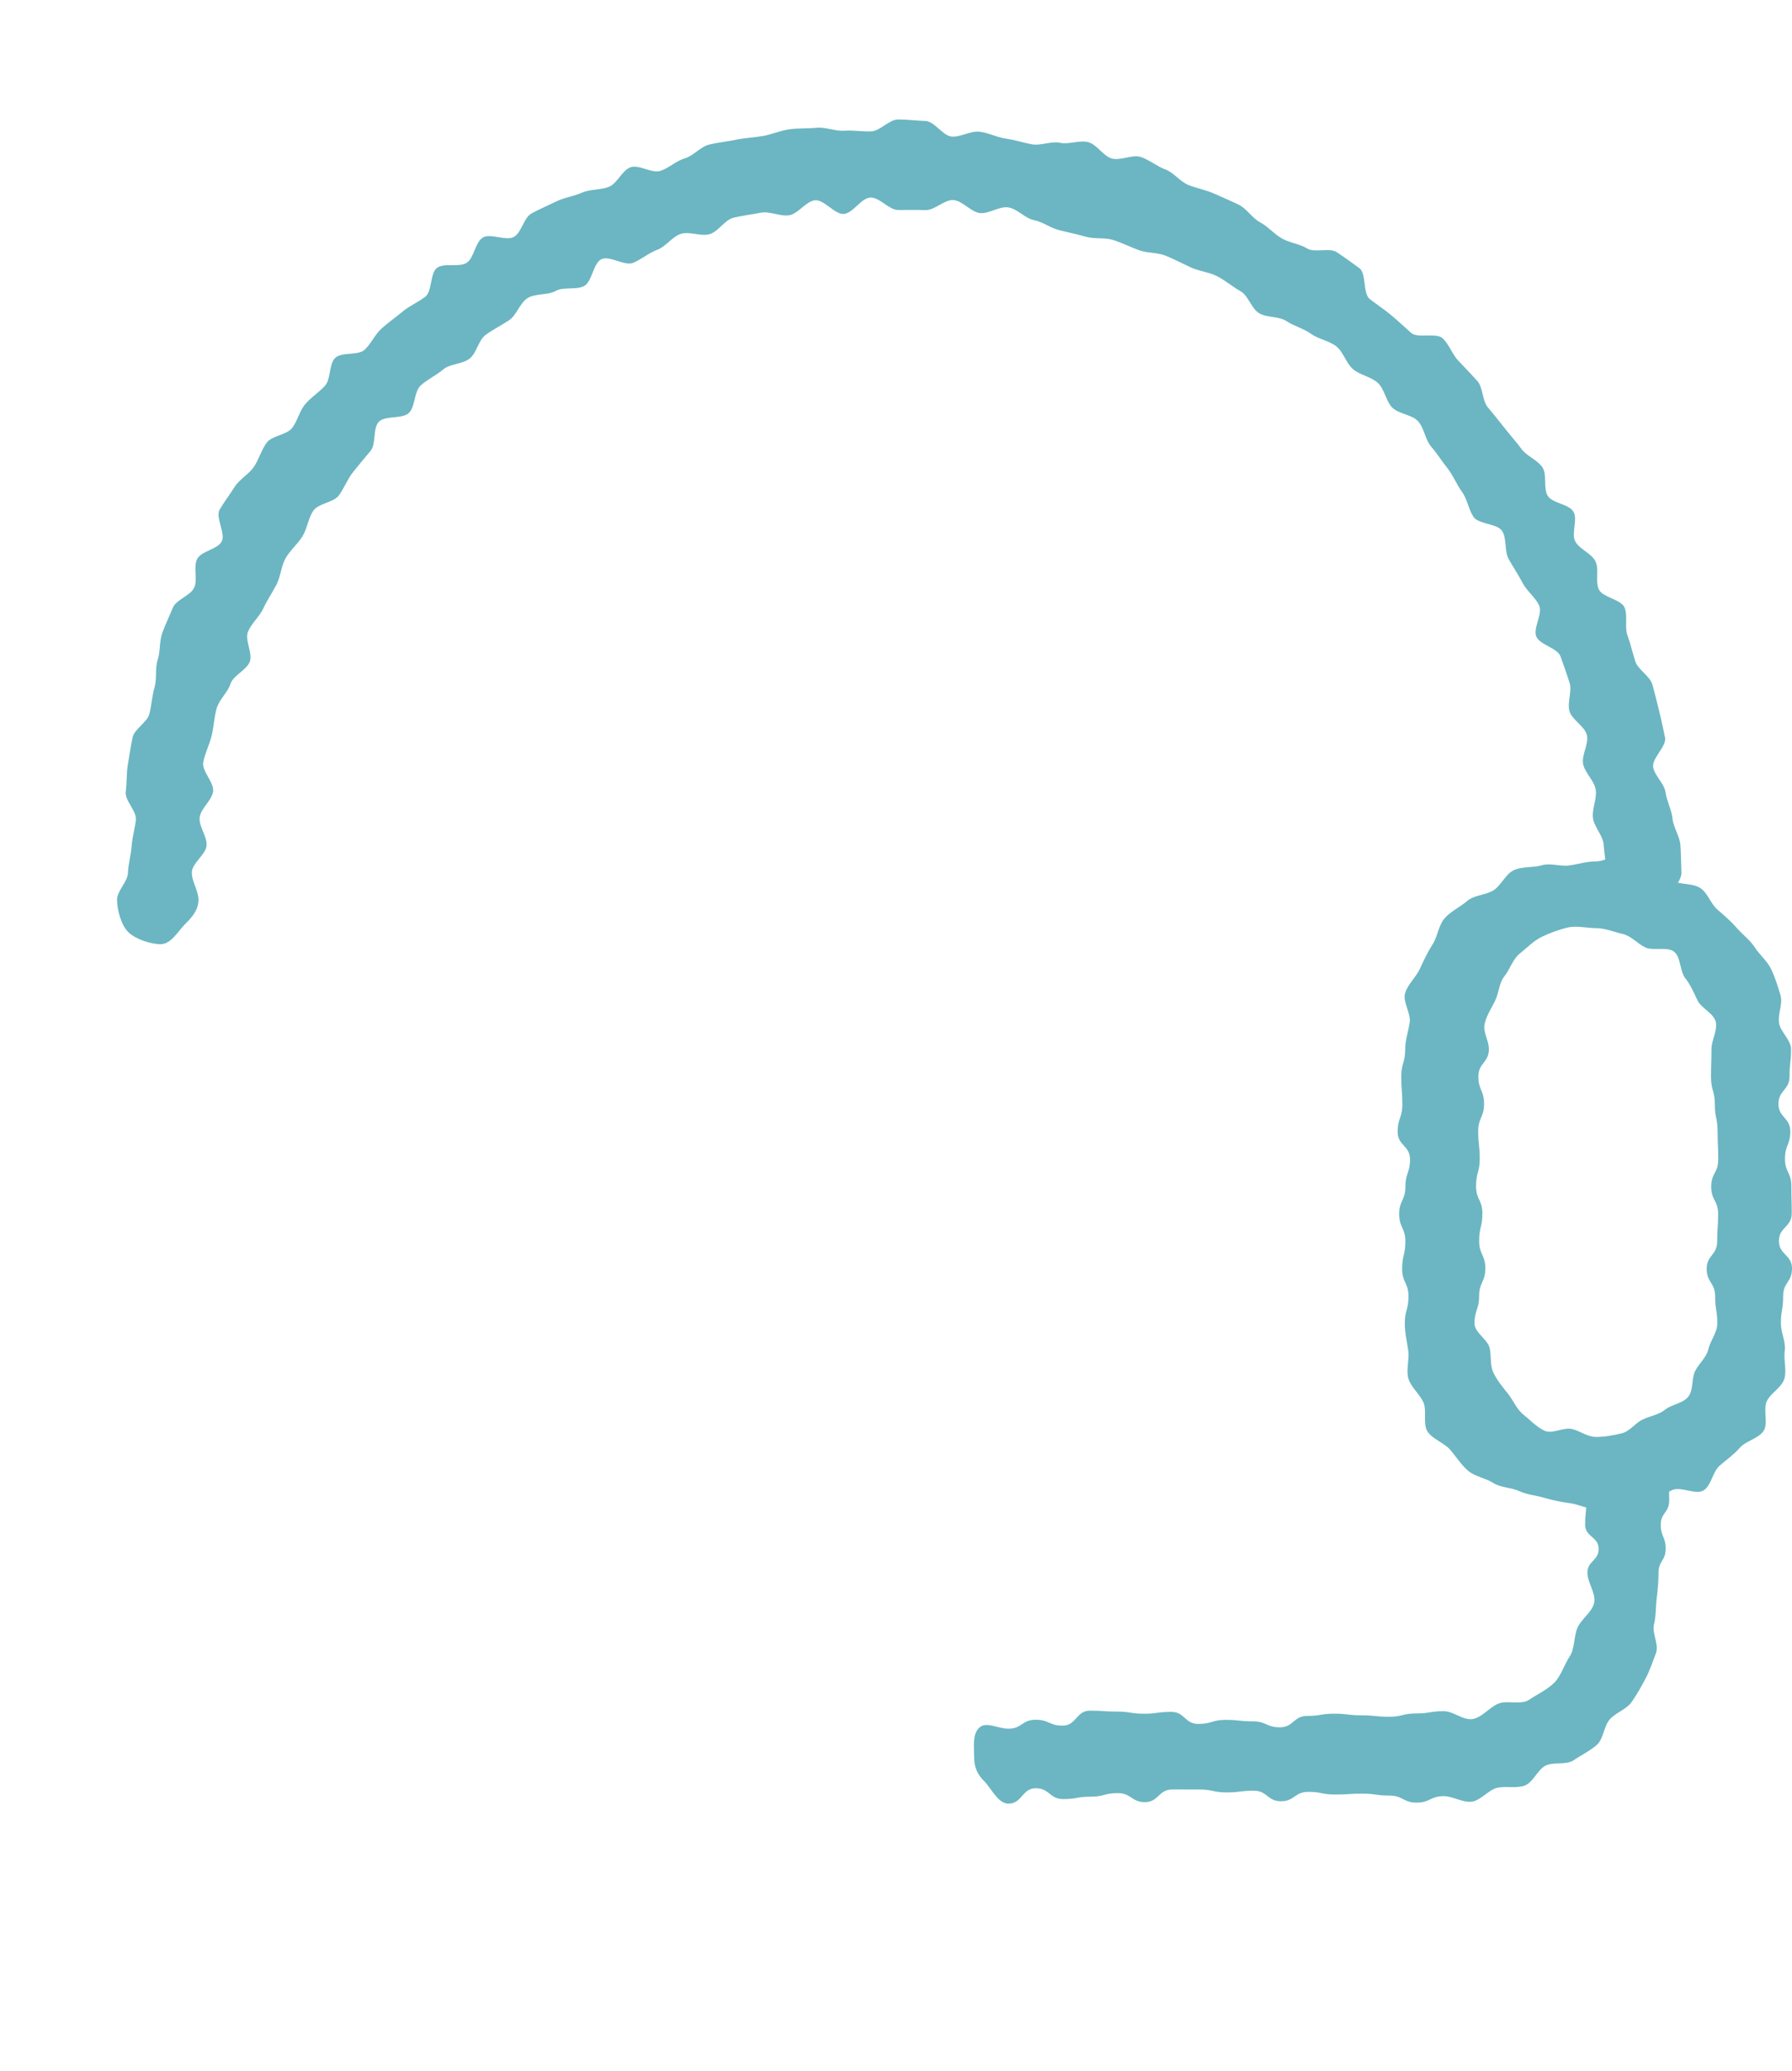 <?xml version="1.0" encoding="UTF-8"?>
<svg width="45px" height="52px" viewBox="0 0 45 52" version="1.1" xmlns="http://www.w3.org/2000/svg" xmlns:xlink="http://www.w3.org/1999/xlink">
  <title>Customer Support</title>
  <g stroke="none" stroke-width="1" fill="none" fill-rule="evenodd">
    <g transform="translate(0.000, 3.000)">
      <g transform="translate(0.000, 18.414)">
        <mask id="mask-2" fill="white">
          <use xlink:href="#path-1"></use>
        </mask>
        <g></g>
        <path d="M5.029,1.899 C4.806,1.899 4.578,2.007 4.369,2.054 C4.154,2.102 3.874,2.047 3.679,2.140 C3.482,2.236 3.317,2.446 3.147,2.581 C2.976,2.717 2.908,2.968 2.772,3.138 C2.636,3.306 2.549,3.499 2.454,3.695 C2.360,3.888 2.028,4.022 1.978,4.236 C1.931,4.444 2.067,4.708 2.067,4.929 C2.067,5.273 2.154,5.273 2.154,5.616 C2.154,5.960 2.028,5.960 2.028,6.303 C2.028,6.648 2.163,6.648 2.163,6.992 C2.163,7.337 1.970,7.337 1.970,7.680 C1.970,8.024 2.195,8.024 2.195,8.368 C2.195,8.711 2.088,8.711 2.088,9.054 C2.088,9.400 1.909,9.400 1.909,9.744 C1.909,10.090 1.908,10.090 1.908,10.435 C1.908,10.783 1.945,10.783 1.945,11.129 C1.945,11.475 2.264,11.475 2.264,11.822 C2.264,12.043 2.244,12.236 2.292,12.443 C2.341,12.657 2.146,12.966 2.240,13.159 C2.336,13.355 2.556,13.509 2.691,13.678 C2.827,13.847 3.179,13.784 3.349,13.919 C3.518,14.054 3.558,14.359 3.756,14.454 C3.950,14.547 4.184,14.517 4.399,14.566 C4.607,14.614 4.806,14.721 5.029,14.721 C5.251,14.721 5.474,14.722 5.683,14.674 C5.897,14.626 6.155,14.644 6.349,14.550 C6.546,14.455 6.550,14.067 6.720,13.933 C6.890,13.798 7.257,13.868 7.393,13.698 C7.529,13.530 7.700,13.344 7.795,13.148 C7.889,12.955 7.848,12.688 7.897,12.474 C7.945,12.267 7.982,12.043 7.982,11.822 C7.982,11.478 7.802,11.478 7.802,11.135 C7.802,10.791 7.883,10.791 7.883,10.448 C7.883,10.103 7.973,10.103 7.973,9.759 C7.973,9.414 7.739,9.414 7.739,9.071 C7.739,8.727 8.035,8.727 8.035,8.383 C8.035,8.040 7.832,8.040 7.832,7.696 C7.832,7.351 8.103,7.351 8.103,7.007 C8.103,6.661 8.111,6.661 8.111,6.315 C8.111,5.968 8.145,5.968 8.145,5.622 C8.145,5.276 8.073,5.276 8.073,4.929 C8.073,4.708 7.983,4.476 7.935,4.269 C7.886,4.054 7.661,3.905 7.568,3.711 C7.472,3.515 7.390,3.330 7.255,3.161 C7.119,2.992 7.129,2.653 6.959,2.518 C6.790,2.383 6.564,2.258 6.367,2.163 C6.172,2.069 5.917,2.038 5.702,1.990 C5.493,1.942 5.251,1.899 5.029,1.899 M5.029,16.482 C4.796,16.482 4.574,16.547 4.350,16.515 C4.121,16.483 3.945,16.294 3.727,16.231 C3.506,16.166 3.279,16.178 3.072,16.083 C2.863,15.988 2.605,15.994 2.413,15.871 C2.221,15.747 2.014,15.631 1.841,15.481 C1.668,15.332 1.705,14.988 1.555,14.816 C1.406,14.644 1.146,14.576 1.023,14.384 C0.899,14.192 0.712,14.035 0.616,13.827 C0.522,13.621 0.561,13.367 0.495,13.147 C0.432,12.930 0.250,12.739 0.217,12.511 C0.185,12.287 0.362,12.054 0.362,11.822 C0.362,11.478 0.137,11.478 0.137,11.135 C0.137,10.791 0.243,10.791 0.243,10.448 C0.243,10.103 0.423,10.103 0.423,9.759 C0.423,9.414 0.424,9.414 0.424,9.071 C0.424,8.727 0.387,8.727 0.387,8.383 C0.387,8.040 0.067,8.040 0.067,7.696 C0.067,7.351 0.110,7.351 0.110,7.007 C0.110,6.661 0.398,6.661 0.398,6.315 C0.398,5.968 0.295,5.968 0.295,5.622 C0.295,5.276 -0.000,5.276 -0.000,4.929 C-0.000,4.697 0.255,4.472 0.287,4.250 C0.320,4.021 0.265,3.771 0.330,3.554 C0.394,3.334 0.557,3.144 0.652,2.938 C0.748,2.730 0.880,2.544 1.005,2.353 C1.128,2.161 1.342,2.049 1.492,1.877 C1.643,1.705 1.576,1.309 1.749,1.160 C1.922,1.011 2.297,1.117 2.490,0.994 C2.682,0.871 2.887,0.810 3.096,0.714 C3.303,0.620 3.460,0.425 3.681,0.360 C3.898,0.297 4.120,0.260 4.349,0.228 C4.573,0.195 4.796,0 5.029,0 C5.261,0 5.498,0.098 5.722,0.130 C5.952,0.162 6.159,0.300 6.376,0.363 C6.598,0.428 6.906,0.295 7.112,0.389 C7.321,0.485 7.387,0.856 7.579,0.979 C7.772,1.103 8.078,1.079 8.250,1.229 C8.423,1.378 8.392,1.728 8.542,1.900 C8.691,2.071 8.807,2.241 8.932,2.433 C9.055,2.624 9.125,2.816 9.220,3.024 C9.315,3.230 9.453,3.396 9.518,3.617 C9.582,3.833 9.690,4.028 9.722,4.257 C9.755,4.480 9.934,4.697 9.934,4.929 C9.934,5.273 9.904,5.273 9.904,5.616 C9.904,5.960 9.654,5.960 9.654,6.303 C9.654,6.648 9.668,6.648 9.668,6.992 C9.668,7.337 9.724,7.337 9.724,7.680 C9.724,8.024 9.738,8.024 9.738,8.368 C9.738,8.711 9.745,8.711 9.745,9.054 C9.745,9.400 9.827,9.400 9.827,9.744 C9.827,10.090 10.029,10.090 10.029,10.435 C10.029,10.783 9.873,10.783 9.873,11.129 C9.873,11.475 10.011,11.475 10.011,11.822 C10.011,12.054 9.752,12.271 9.720,12.495 C9.687,12.723 9.767,12.973 9.703,13.189 C9.638,13.410 9.670,13.685 9.575,13.890 C9.479,14.099 9.378,14.336 9.255,14.527 C9.130,14.720 8.677,14.669 8.527,14.841 C8.376,15.013 8.284,15.216 8.111,15.366 C7.938,15.514 7.941,15.912 7.748,16.036 C7.556,16.159 7.144,15.884 6.934,15.979 C6.727,16.073 6.663,16.547 6.441,16.611 C6.223,16.675 5.952,16.596 5.722,16.628 C5.499,16.661 5.261,16.482 5.029,16.482" fill="#6BB6C2" mask="url(#mask-2)"></path>
      </g>
      <path d="M40.080,20.305 C39.858,20.305 39.588,20.240 39.380,20.287 C39.164,20.335 38.910,20.430 38.715,20.524 C38.518,20.618 38.329,20.812 38.160,20.947 C37.990,21.082 37.913,21.346 37.777,21.515 C37.642,21.684 37.640,21.932 37.545,22.128 C37.451,22.322 37.330,22.493 37.282,22.707 C37.234,22.915 37.388,23.122 37.388,23.343 C37.388,23.686 37.124,23.686 37.124,24.030 C37.124,24.374 37.267,24.374 37.267,24.717 C37.267,25.062 37.120,25.062 37.120,25.407 C37.120,25.751 37.158,25.751 37.158,26.095 C37.158,26.439 37.066,26.439 37.066,26.782 C37.066,27.126 37.225,27.126 37.225,27.469 C37.225,27.814 37.144,27.814 37.144,28.159 C37.144,28.505 37.299,28.505 37.299,28.850 C37.299,29.196 37.143,29.196 37.143,29.543 C37.143,29.889 37.027,29.889 37.027,30.236 C37.027,30.458 37.359,30.636 37.406,30.844 C37.456,31.058 37.410,31.278 37.503,31.471 C37.599,31.667 37.731,31.824 37.866,31.994 C38.003,32.163 38.083,32.383 38.253,32.518 C38.422,32.653 38.583,32.829 38.781,32.923 C38.975,33.017 39.259,32.833 39.474,32.882 C39.682,32.929 39.858,33.081 40.080,33.081 C40.303,33.081 40.504,33.041 40.712,32.994 C40.927,32.945 41.052,32.739 41.246,32.646 C41.442,32.550 41.642,32.532 41.812,32.397 C41.982,32.262 42.258,32.242 42.394,32.072 C42.529,31.904 42.472,31.624 42.567,31.428 C42.661,31.235 42.851,31.091 42.900,30.876 C42.947,30.669 43.124,30.458 43.124,30.236 C43.124,29.893 43.070,29.893 43.070,29.549 C43.070,29.206 42.857,29.206 42.857,28.862 C42.857,28.518 43.121,28.518 43.121,28.172 C43.121,27.829 43.145,27.829 43.145,27.484 C43.145,27.141 42.971,27.141 42.971,26.797 C42.971,26.454 43.148,26.454 43.148,26.110 C43.148,25.766 43.132,25.766 43.132,25.420 C43.132,25.075 43.062,25.075 43.062,24.729 C43.062,24.383 42.966,24.383 42.966,24.037 C42.966,23.690 42.978,23.690 42.978,23.343 C42.978,23.122 43.134,22.868 43.086,22.660 C43.037,22.446 42.722,22.315 42.628,22.121 C42.533,21.925 42.456,21.733 42.321,21.564 C42.184,21.394 42.210,21.032 42.039,20.897 C41.870,20.762 41.513,20.883 41.315,20.789 C41.121,20.695 40.959,20.498 40.744,20.450 C40.535,20.403 40.303,20.305 40.080,20.305 M40.080,34.888 C39.847,34.888 39.652,34.777 39.428,34.745 C39.199,34.713 39.006,34.675 38.788,34.612 C38.567,34.546 38.357,34.536 38.150,34.441 C37.941,34.346 37.689,34.359 37.497,34.236 C37.304,34.112 37.037,34.078 36.864,33.928 C36.691,33.779 36.562,33.571 36.412,33.398 C36.263,33.227 35.971,33.136 35.847,32.944 C35.723,32.753 35.838,32.416 35.742,32.208 C35.647,32.001 35.432,31.834 35.367,31.614 C35.303,31.398 35.396,31.139 35.363,30.911 C35.331,30.689 35.277,30.467 35.277,30.236 C35.277,29.893 35.369,29.893 35.369,29.549 C35.369,29.206 35.210,29.206 35.210,28.862 C35.210,28.518 35.291,28.518 35.291,28.172 C35.291,27.829 35.136,27.829 35.136,27.484 C35.136,27.141 35.292,27.141 35.292,26.797 C35.292,26.454 35.408,26.454 35.408,26.110 C35.408,25.766 35.097,25.766 35.097,25.420 C35.097,25.075 35.215,25.075 35.215,24.729 C35.215,24.383 35.188,24.383 35.188,24.037 C35.188,23.690 35.287,23.690 35.287,23.343 C35.287,23.111 35.367,22.895 35.400,22.672 C35.433,22.444 35.220,22.156 35.284,21.939 C35.349,21.719 35.559,21.535 35.654,21.330 C35.750,21.122 35.850,20.905 35.974,20.715 C36.098,20.523 36.125,20.231 36.275,20.059 C36.425,19.887 36.671,19.772 36.844,19.623 C37.016,19.473 37.313,19.477 37.506,19.354 C37.698,19.231 37.809,18.943 38.018,18.848 C38.226,18.753 38.498,18.792 38.718,18.727 C38.936,18.663 39.185,18.763 39.414,18.730 C39.637,18.698 39.847,18.629 40.080,18.629 C40.313,18.629 40.561,18.435 40.786,18.467 C41.015,18.500 41.183,18.805 41.401,18.869 C41.622,18.934 41.809,19.029 42.017,19.124 C42.226,19.220 42.501,19.173 42.693,19.296 C42.886,19.420 42.956,19.693 43.129,19.841 C43.302,19.991 43.461,20.126 43.611,20.298 C43.761,20.471 43.944,20.600 44.068,20.792 C44.192,20.984 44.385,21.135 44.480,21.343 C44.576,21.549 44.646,21.769 44.711,21.989 C44.775,22.206 44.641,22.457 44.674,22.685 C44.707,22.909 44.976,23.112 44.976,23.343 C44.976,23.686 44.938,23.686 44.938,24.030 C44.938,24.374 44.660,24.374 44.660,24.717 C44.660,25.062 44.957,25.062 44.957,25.407 C44.957,25.751 44.824,25.751 44.824,26.095 C44.824,26.439 44.984,26.439 44.984,26.782 C44.984,27.126 44.993,27.126 44.993,27.469 C44.993,27.814 44.671,27.814 44.671,28.159 C44.671,28.505 45,28.505 45,28.850 C45,29.196 44.778,29.196 44.778,29.543 C44.778,29.889 44.721,29.889 44.721,30.236 C44.721,30.467 44.849,30.692 44.818,30.915 C44.785,31.143 44.873,31.402 44.808,31.620 C44.744,31.840 44.461,31.980 44.366,32.186 C44.270,32.394 44.410,32.738 44.287,32.929 C44.162,33.121 43.841,33.180 43.691,33.352 C43.540,33.524 43.356,33.653 43.183,33.802 C43.010,33.951 42.975,34.298 42.782,34.422 C42.590,34.545 42.205,34.318 41.996,34.414 C41.788,34.508 41.625,34.660 41.404,34.724 C41.187,34.788 40.997,34.957 40.767,34.990 C40.543,35.021 40.313,34.888 40.080,34.888" fill="#6BB6C2"></path>
      <path d="M41.074,20.315 C40.811,20.315 40.737,20.270 40.565,20.100 C40.393,19.928 39.945,19.855 39.945,19.592 C39.945,19.362 40.348,19.125 40.340,18.897 C40.330,18.667 40.287,18.431 40.269,18.203 C40.251,17.974 40.028,17.762 40.001,17.535 C39.975,17.307 40.106,17.054 40.071,16.829 C40.035,16.602 39.800,16.408 39.755,16.185 C39.710,15.959 39.903,15.679 39.849,15.457 C39.796,15.233 39.475,15.077 39.412,14.857 C39.350,14.636 39.484,14.354 39.413,14.138 C39.342,13.919 39.266,13.696 39.187,13.482 C39.107,13.267 38.668,13.194 38.579,12.983 C38.491,12.771 38.747,12.411 38.650,12.203 C38.554,11.996 38.340,11.841 38.235,11.637 C38.130,11.433 37.999,11.242 37.887,11.042 C37.774,10.842 37.843,10.531 37.723,10.337 C37.602,10.141 37.131,10.169 37.002,9.979 C36.875,9.789 36.848,9.534 36.712,9.349 C36.577,9.164 36.494,8.941 36.351,8.761 C36.208,8.581 36.085,8.384 35.936,8.211 C35.786,8.037 35.765,7.744 35.608,7.575 C35.452,7.408 35.126,7.396 34.963,7.235 C34.801,7.073 34.769,6.770 34.600,6.615 C34.432,6.460 34.153,6.420 33.978,6.271 C33.804,6.123 33.735,5.838 33.555,5.696 C33.375,5.554 33.107,5.517 32.921,5.382 C32.735,5.247 32.494,5.189 32.303,5.062 C32.111,4.935 31.813,4.983 31.616,4.863 C31.421,4.744 31.348,4.422 31.148,4.310 C30.947,4.198 30.769,4.040 30.564,3.936 C30.360,3.831 30.112,3.812 29.904,3.715 C29.696,3.619 29.493,3.512 29.280,3.424 C29.068,3.335 28.813,3.360 28.597,3.281 C28.382,3.201 28.178,3.099 27.959,3.028 C27.741,2.958 27.491,3.007 27.269,2.945 C27.049,2.883 26.831,2.836 26.608,2.782 C26.384,2.729 26.190,2.572 25.964,2.527 C25.740,2.483 25.549,2.244 25.321,2.208 C25.094,2.172 24.834,2.376 24.605,2.349 C24.378,2.322 24.174,2.042 23.944,2.024 C23.715,2.006 23.469,2.286 23.238,2.276 C23.009,2.268 22.785,2.273 22.554,2.273 C22.322,2.273 22.087,1.951 21.858,1.960 C21.627,1.969 21.419,2.355 21.191,2.372 C20.961,2.390 20.692,2.003 20.464,2.029 C20.235,2.056 20.044,2.369 19.818,2.405 C19.589,2.441 19.330,2.296 19.105,2.341 C18.878,2.385 18.645,2.413 18.421,2.466 C18.198,2.520 18.038,2.819 17.818,2.880 C17.596,2.943 17.314,2.803 17.095,2.873 C16.877,2.945 16.720,3.193 16.505,3.272 C16.288,3.352 16.110,3.512 15.898,3.600 C15.686,3.688 15.312,3.411 15.104,3.508 C14.895,3.604 14.871,4.079 14.666,4.183 C14.461,4.288 14.153,4.194 13.953,4.306 C13.752,4.418 13.447,4.363 13.252,4.483 C13.055,4.604 12.975,4.913 12.785,5.040 C12.593,5.168 12.384,5.271 12.199,5.406 C12.012,5.541 11.973,5.863 11.792,6.005 C11.612,6.147 11.303,6.129 11.128,6.278 C10.953,6.427 10.731,6.526 10.562,6.681 C10.394,6.837 10.433,7.205 10.270,7.367 C10.107,7.529 9.667,7.426 9.511,7.593 C9.356,7.762 9.451,8.154 9.301,8.328 C9.152,8.502 9.009,8.674 8.866,8.854 C8.723,9.034 8.645,9.253 8.510,9.439 C8.375,9.623 7.994,9.636 7.866,9.826 C7.739,10.016 7.715,10.274 7.594,10.469 C7.474,10.664 7.283,10.819 7.171,11.019 C7.058,11.219 7.049,11.473 6.944,11.677 C6.839,11.880 6.708,12.071 6.612,12.278 C6.515,12.485 6.316,12.650 6.227,12.862 C6.139,13.072 6.353,13.399 6.273,13.614 C6.193,13.828 5.860,13.953 5.789,14.171 C5.718,14.387 5.503,14.567 5.440,14.789 C5.378,15.008 5.369,15.250 5.315,15.473 C5.261,15.694 5.148,15.912 5.104,16.136 C5.059,16.361 5.386,16.652 5.351,16.879 C5.315,17.104 5.042,17.297 5.014,17.526 C4.988,17.752 5.205,18.002 5.187,18.232 C5.169,18.459 4.826,18.669 4.818,18.899 C4.808,19.127 4.984,19.362 4.984,19.592 C4.984,19.855 4.819,20.033 4.648,20.204 C4.476,20.375 4.298,20.708 4.034,20.708 C3.772,20.708 3.392,20.576 3.220,20.404 C3.048,20.233 2.939,19.855 2.939,19.592 C2.939,19.366 3.205,19.144 3.213,18.920 C3.221,18.692 3.289,18.475 3.305,18.250 C3.320,18.024 3.389,17.810 3.412,17.587 C3.435,17.362 3.126,17.099 3.158,16.875 C3.189,16.652 3.172,16.415 3.211,16.194 C3.251,15.971 3.281,15.741 3.329,15.520 C3.375,15.300 3.698,15.140 3.752,14.922 C3.807,14.702 3.818,14.474 3.881,14.258 C3.944,14.041 3.889,13.787 3.959,13.573 C4.029,13.359 3.998,13.104 4.075,12.893 C4.153,12.680 4.254,12.470 4.339,12.262 C4.424,12.053 4.784,11.959 4.877,11.754 C4.970,11.547 4.849,11.243 4.949,11.040 C5.048,10.837 5.460,10.796 5.567,10.597 C5.673,10.398 5.402,9.990 5.516,9.796 C5.629,9.601 5.773,9.415 5.893,9.224 C6.013,9.033 6.247,8.911 6.375,8.724 C6.501,8.537 6.562,8.299 6.696,8.118 C6.829,7.935 7.193,7.926 7.333,7.749 C7.472,7.572 7.518,7.322 7.664,7.149 C7.810,6.976 8.010,6.853 8.161,6.686 C8.313,6.518 8.255,6.153 8.413,5.991 C8.569,5.829 8.998,5.936 9.161,5.779 C9.323,5.623 9.416,5.397 9.585,5.246 C9.753,5.095 9.937,4.968 10.111,4.823 C10.284,4.678 10.499,4.591 10.678,4.452 C10.857,4.314 10.795,3.856 10.977,3.724 C11.161,3.591 11.534,3.724 11.722,3.597 C11.909,3.471 11.931,3.086 12.123,2.966 C12.314,2.846 12.710,3.061 12.906,2.948 C13.102,2.836 13.152,2.462 13.352,2.356 C13.551,2.250 13.764,2.158 13.968,2.059 C14.170,1.959 14.410,1.929 14.616,1.837 C14.823,1.746 15.081,1.775 15.291,1.691 C15.501,1.606 15.619,1.279 15.832,1.201 C16.044,1.124 16.367,1.361 16.583,1.291 C16.798,1.222 16.975,1.040 17.193,0.978 C17.411,0.916 17.586,0.686 17.806,0.631 C18.025,0.577 18.258,0.556 18.480,0.509 C18.701,0.462 18.934,0.455 19.157,0.415 C19.379,0.376 19.597,0.278 19.822,0.247 C20.046,0.215 20.281,0.231 20.507,0.208 C20.731,0.185 20.970,0.298 21.196,0.282 C21.421,0.266 21.648,0.307 21.877,0.299 C22.102,0.291 22.326,0 22.554,0 C22.782,0 23.015,0.031 23.241,0.038 C23.469,0.046 23.677,0.414 23.902,0.430 C24.129,0.445 24.368,0.283 24.592,0.307 C24.819,0.331 25.032,0.449 25.255,0.480 C25.480,0.511 25.695,0.585 25.917,0.624 C26.141,0.663 26.395,0.539 26.616,0.585 C26.839,0.633 27.103,0.514 27.322,0.568 C27.543,0.623 27.702,0.918 27.918,0.980 C28.137,1.042 28.430,0.872 28.646,0.942 C28.861,1.012 29.051,1.177 29.263,1.254 C29.476,1.332 29.632,1.560 29.841,1.644 C30.052,1.729 30.281,1.769 30.488,1.861 C30.694,1.954 30.904,2.042 31.108,2.141 C31.311,2.241 31.443,2.476 31.643,2.582 C31.842,2.688 31.992,2.874 32.188,2.986 C32.383,3.100 32.630,3.119 32.822,3.238 C33.015,3.358 33.386,3.208 33.573,3.335 C33.761,3.460 33.951,3.598 34.134,3.731 C34.317,3.864 34.218,4.369 34.396,4.508 C34.574,4.647 34.759,4.766 34.932,4.911 C35.106,5.057 35.265,5.206 35.434,5.357 C35.602,5.507 36.069,5.342 36.231,5.498 C36.394,5.655 36.472,5.904 36.629,6.067 C36.786,6.229 36.944,6.395 37.095,6.563 C37.247,6.730 37.216,7.055 37.362,7.228 C37.507,7.400 37.646,7.573 37.785,7.751 C37.924,7.928 38.075,8.092 38.208,8.275 C38.342,8.456 38.606,8.546 38.732,8.734 C38.859,8.920 38.746,9.259 38.866,9.450 C38.986,9.641 39.399,9.654 39.512,9.849 C39.626,10.044 39.451,10.397 39.558,10.596 C39.665,10.795 39.964,10.891 40.064,11.094 C40.164,11.296 40.055,11.592 40.148,11.797 C40.240,12.003 40.711,12.048 40.796,12.257 C40.881,12.465 40.791,12.745 40.869,12.957 C40.947,13.169 40.995,13.392 41.065,13.606 C41.134,13.820 41.430,13.970 41.493,14.187 C41.555,14.403 41.608,14.631 41.663,14.850 C41.718,15.069 41.765,15.297 41.812,15.518 C41.859,15.738 41.474,16.042 41.514,16.264 C41.553,16.485 41.793,16.672 41.824,16.895 C41.856,17.119 41.977,17.332 42.000,17.558 C42.023,17.781 42.182,17.999 42.198,18.224 C42.213,18.448 42.215,18.682 42.224,18.908 C42.231,19.133 41.942,19.366 41.942,19.592 C41.942,19.855 41.928,20.101 41.756,20.272 C41.584,20.443 41.336,20.315 41.074,20.315" fill="#6BB6C2"></path>
      <path d="M36.254,42.101 C35.913,42.101 35.913,42.263 35.573,42.263 C35.232,42.263 35.232,42.086 34.891,42.086 C34.550,42.086 34.550,42.038 34.210,42.038 C33.871,42.038 33.871,42.060 33.531,42.060 C33.191,42.060 33.191,41.993 32.851,41.993 C32.509,41.993 32.509,42.229 32.167,42.229 C31.826,42.229 31.826,41.964 31.485,41.964 C31.143,41.964 31.143,42.007 30.802,42.007 C30.461,42.007 30.461,41.934 30.119,41.934 C29.777,41.934 29.777,41.933 29.435,41.933 C29.094,41.933 29.094,42.251 28.753,42.251 C28.412,42.251 28.412,42.025 28.070,42.025 C27.728,42.025 27.728,42.114 27.386,42.114 C27.043,42.114 27.043,42.174 26.700,42.174 C26.355,42.174 26.355,41.902 26.011,41.902 C25.667,41.902 25.667,42.289 25.323,42.289 C25.061,42.289 24.887,41.896 24.715,41.725 C24.543,41.554 24.463,41.380 24.463,41.118 C24.463,40.857 24.414,40.556 24.586,40.386 C24.758,40.214 25.061,40.407 25.323,40.407 C25.663,40.407 25.663,40.182 26.004,40.182 C26.345,40.182 26.345,40.330 26.686,40.330 C27.027,40.330 27.027,39.954 27.367,39.954 C27.706,39.954 27.706,39.977 28.046,39.977 C28.386,39.977 28.386,40.031 28.726,40.031 C29.068,40.031 29.068,39.984 29.410,39.984 C29.751,39.984 29.751,40.287 30.092,40.287 C30.433,40.287 30.433,40.185 30.775,40.185 C31.116,40.185 31.116,40.222 31.458,40.222 C31.800,40.222 31.800,40.372 32.142,40.372 C32.483,40.372 32.483,40.086 32.824,40.086 C33.165,40.086 33.165,40.030 33.506,40.030 C33.849,40.030 33.849,40.071 34.191,40.071 C34.534,40.071 34.534,40.107 34.877,40.107 C35.221,40.107 35.221,40.024 35.566,40.024 C35.910,40.024 35.910,39.967 36.254,39.967 C36.501,39.967 36.754,40.210 36.988,40.163 C37.228,40.116 37.400,39.871 37.622,39.779 C37.846,39.686 38.196,39.816 38.395,39.683 C38.597,39.548 38.857,39.424 39.029,39.254 C39.200,39.083 39.281,38.796 39.416,38.595 C39.549,38.396 39.518,38.100 39.611,37.876 C39.703,37.656 39.986,37.479 40.033,37.240 C40.080,37.008 39.863,36.737 39.863,36.492 C39.863,36.191 40.145,36.191 40.145,35.890 C40.145,35.589 39.805,35.589 39.805,35.288 C39.805,34.987 39.836,34.987 39.836,34.685 C39.836,34.383 39.915,34.383 39.915,34.081 C39.915,33.819 40.137,33.663 40.309,33.491 C40.481,33.320 40.638,33.167 40.901,33.167 C41.164,33.167 41.290,33.351 41.462,33.522 C41.634,33.693 41.910,33.819 41.910,34.081 C41.910,34.381 41.916,34.381 41.916,34.682 C41.916,34.983 41.704,34.983 41.704,35.284 C41.704,35.586 41.828,35.586 41.828,35.888 C41.828,36.190 41.648,36.190 41.648,36.492 C41.648,36.719 41.628,36.919 41.602,37.140 C41.574,37.365 41.588,37.573 41.534,37.789 C41.480,38.008 41.664,38.298 41.585,38.506 C41.504,38.717 41.430,38.945 41.325,39.143 C41.220,39.343 41.102,39.554 40.973,39.737 C40.845,39.922 40.573,40.004 40.424,40.172 C40.275,40.339 40.267,40.666 40.099,40.814 C39.930,40.963 39.702,41.072 39.516,41.200 C39.332,41.326 39.007,41.232 38.807,41.337 C38.608,41.441 38.500,41.754 38.288,41.835 C38.079,41.913 37.812,41.839 37.591,41.893 C37.375,41.946 37.181,42.213 36.955,42.240 C36.734,42.267 36.482,42.101 36.254,42.101" fill="#6BB6C2"></path>
      <g transform="translate(18.673, 37.353)">
        <mask id="mask-4" fill="white">
          <use xlink:href="#path-3"></use>
        </mask>
        <g></g>
        <path d="M3.881,2.057 C3.634,2.057 3.488,2.216 3.273,2.305 C3.052,2.397 2.805,2.362 2.638,2.528 C2.471,2.695 2.284,2.848 2.191,3.069 C2.102,3.282 1.946,3.520 1.946,3.765 C1.946,4.010 2.323,4.157 2.411,4.371 C2.504,4.591 2.387,4.919 2.554,5.085 C2.723,5.252 2.898,5.502 3.120,5.593 C3.334,5.682 3.634,5.712 3.881,5.712 C4.127,5.712 4.322,5.431 4.536,5.343 C4.759,5.251 4.848,5.063 5.016,4.896 C5.184,4.728 5.623,4.743 5.715,4.522 C5.804,4.308 5.661,4.010 5.661,3.765 C5.661,3.520 5.854,3.201 5.765,2.988 C5.672,2.767 5.272,2.714 5.104,2.547 C4.937,2.380 4.787,2.209 4.566,2.117 C4.351,2.028 4.127,2.057 3.881,2.057 M3.881,7.570 C3.660,7.570 3.404,7.675 3.194,7.639 C2.978,7.601 2.788,7.375 2.587,7.302 C2.382,7.228 2.212,7.071 2.026,6.963 C1.838,6.855 1.730,6.651 1.565,6.512 C1.400,6.373 0.996,6.456 0.857,6.290 C0.718,6.126 0.818,5.774 0.709,5.587 C0.601,5.402 0.618,5.177 0.544,4.974 C0.470,4.774 0.389,4.600 0.351,4.385 C0.314,4.176 0.057,3.985 0.057,3.765 C0.057,3.545 -0.027,3.294 0.009,3.085 C0.047,2.871 0.469,2.756 0.542,2.556 C0.617,2.352 0.519,2.080 0.628,1.895 C0.736,1.708 1.063,1.692 1.202,1.527 C1.342,1.362 1.269,1.002 1.436,0.863 C1.601,0.725 1.821,0.644 2.008,0.535 C2.194,0.428 2.390,0.321 2.594,0.247 C2.796,0.174 2.999,0.046 3.215,0.008 C3.425,-0.028 3.660,0.068 3.881,0.068 C4.101,0.068 4.289,0.239 4.499,0.276 C4.715,0.314 5.028,0.005 5.229,0.078 C5.434,0.153 5.435,0.656 5.621,0.763 C5.809,0.872 6.112,0.783 6.278,0.921 C6.443,1.060 6.568,1.240 6.707,1.405 C6.845,1.569 6.970,1.741 7.079,1.927 C7.187,2.113 7.457,2.239 7.531,2.443 C7.604,2.643 7.317,2.941 7.355,3.156 C7.392,3.364 7.593,3.545 7.593,3.765 C7.593,3.985 7.569,4.198 7.532,4.407 C7.494,4.622 7.247,4.758 7.173,4.958 C7.098,5.162 7.007,5.315 6.900,5.500 C6.790,5.687 6.881,5.992 6.742,6.157 C6.602,6.321 6.514,6.555 6.348,6.693 C6.183,6.832 5.909,6.831 5.721,6.940 C5.535,7.047 5.299,7.011 5.094,7.086 C4.893,7.159 4.722,7.263 4.507,7.300 C4.297,7.337 4.101,7.570 3.881,7.570" fill="#6BB6C2" mask="url(#mask-4)"></path>
      </g>
    </g>
  </g>
</svg>